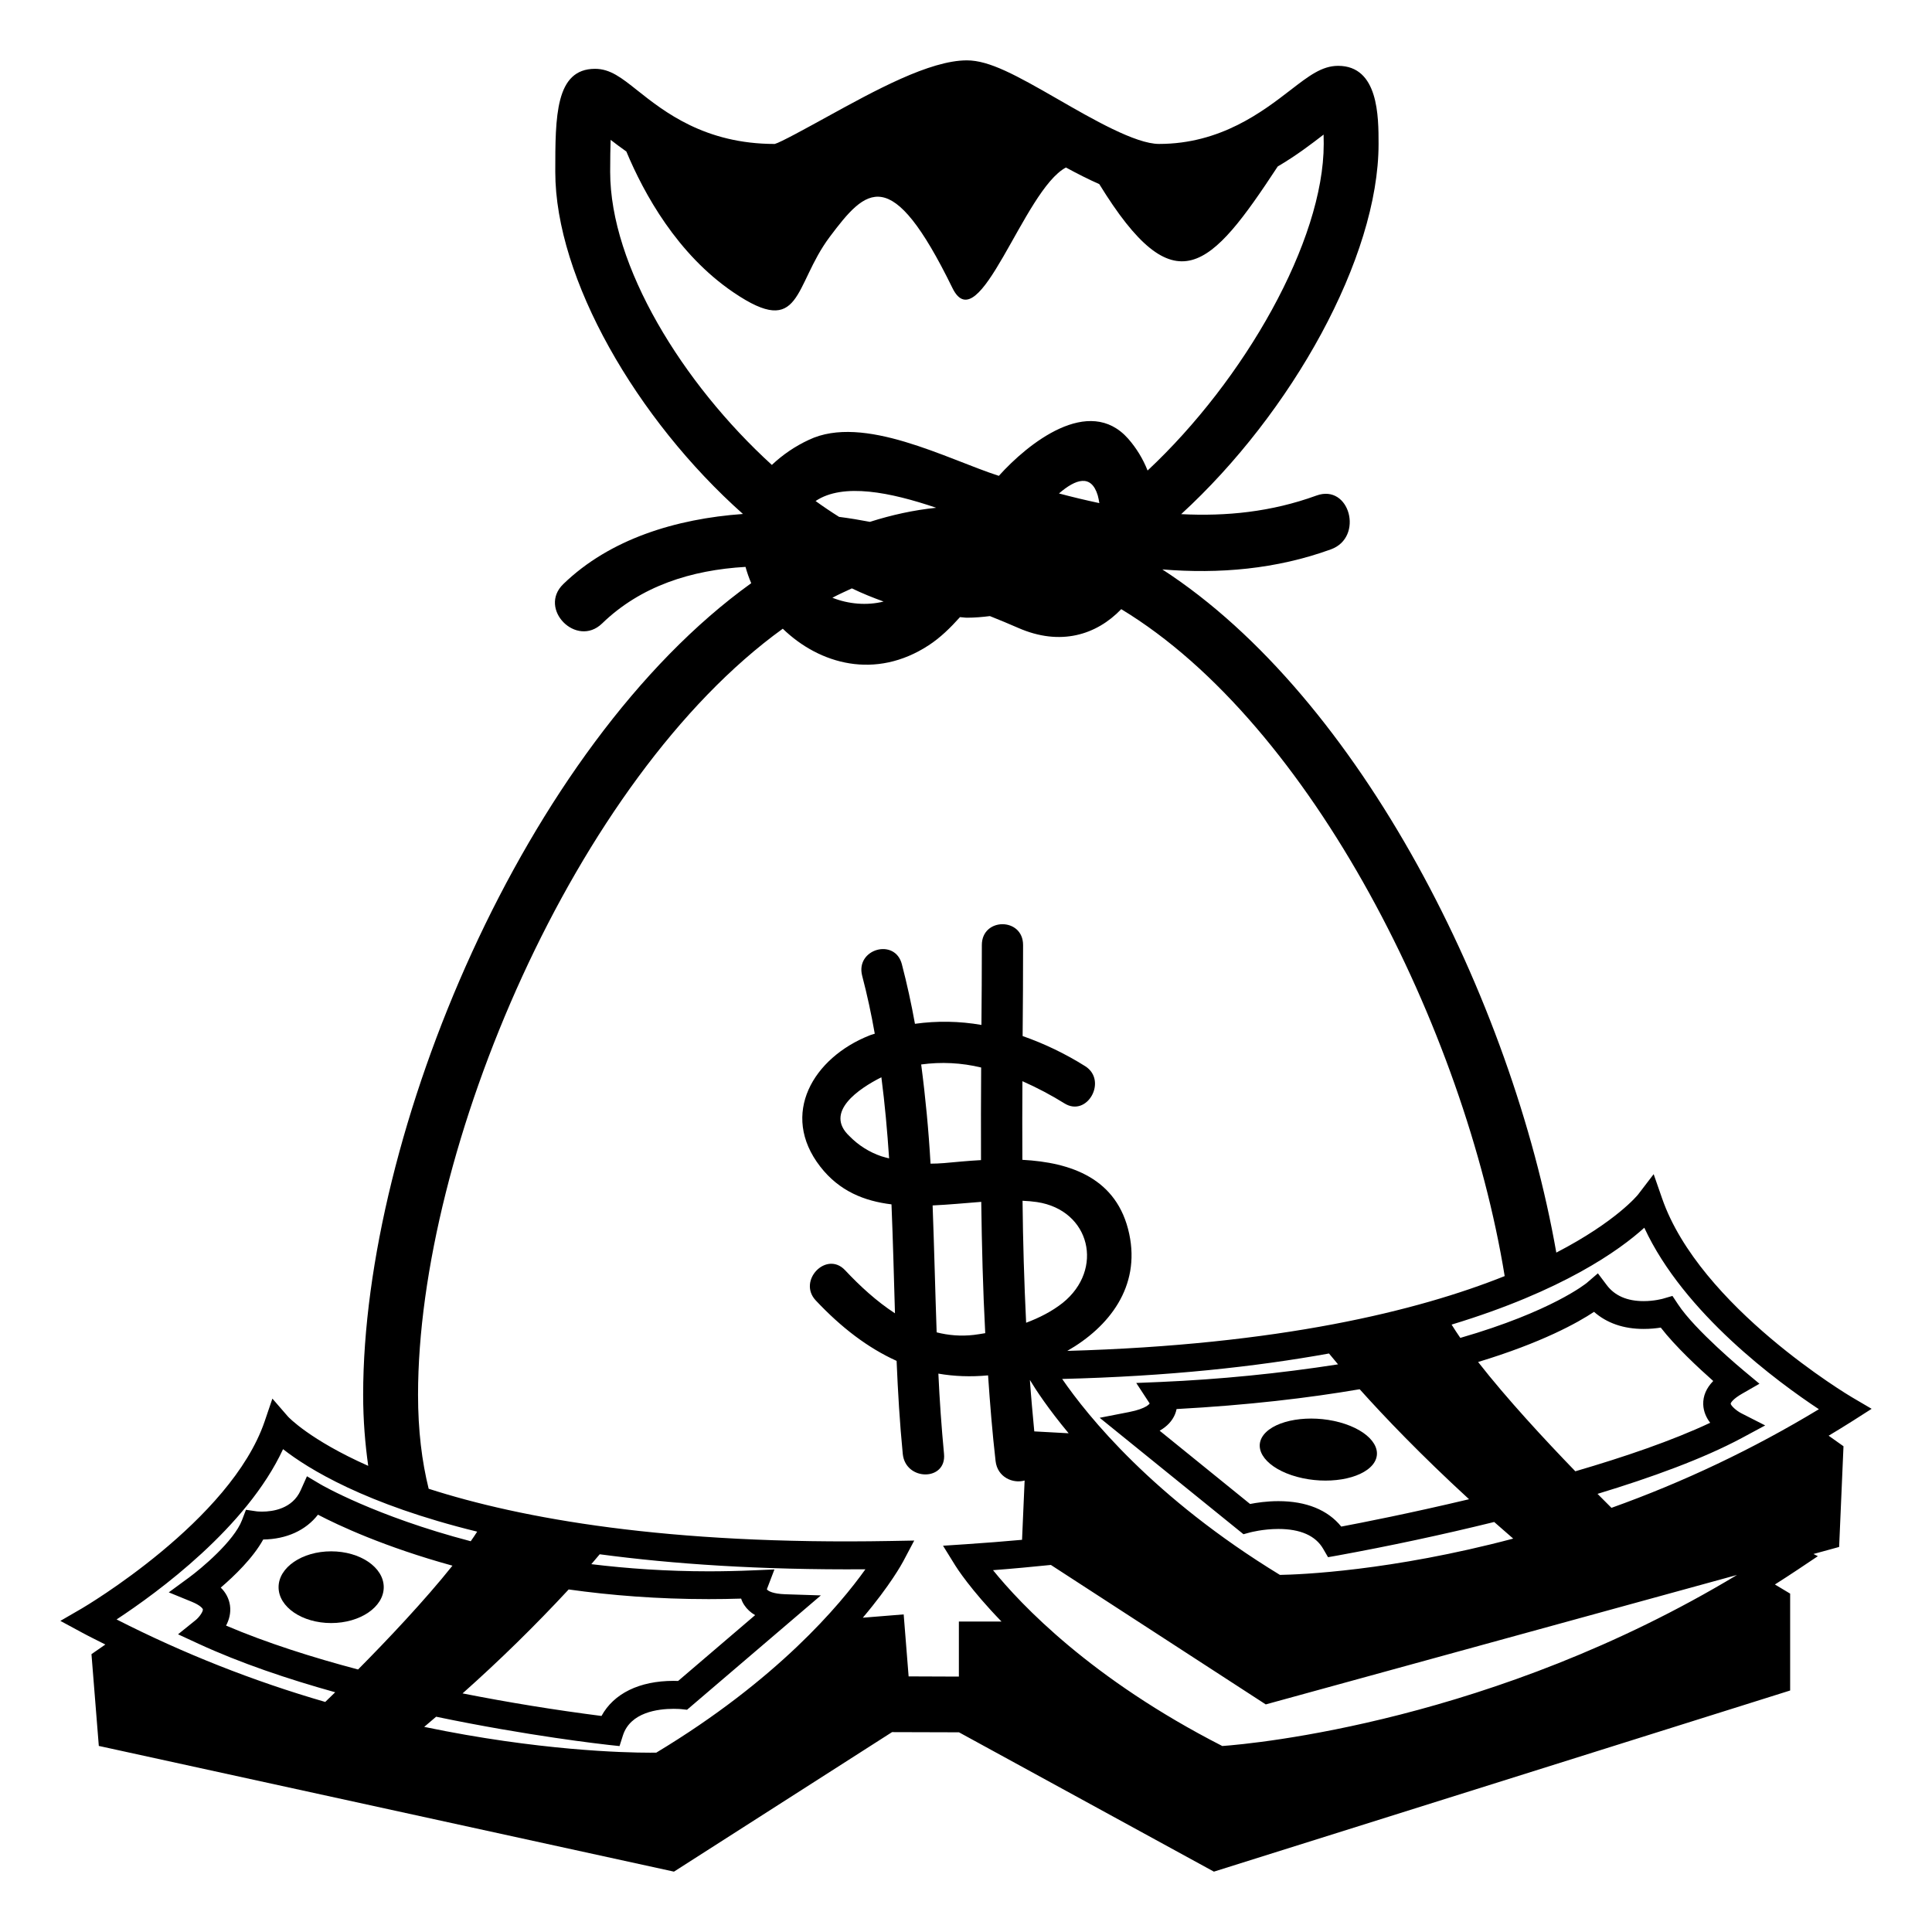 <svg width="90" height="90" viewBox="0 0 90 90" fill="none" xmlns="http://www.w3.org/2000/svg">
<path d="M15.427 75.608C16.779 75.608 17.876 74.86 17.876 73.938C17.876 73.015 16.779 72.267 15.427 72.267C14.074 72.267 12.977 73.015 12.977 73.938C12.977 74.86 14.074 75.608 15.427 75.608Z" fill="black"/>
<path d="M87.188 65.628L86.268 65.088C86.198 65.047 79.171 60.878 77.424 55.818L77.034 54.697L76.314 55.638C76.292 55.668 75.293 56.903 72.499 58.351C70.431 46.576 63.394 32.52 54.146 26.526C56.79 26.74 59.442 26.52 62.002 25.59C63.543 25.03 62.878 22.518 61.322 23.086C59.224 23.85 57.122 24.058 55.024 23.951C60.175 19.23 64.219 11.995 64.219 6.705C64.219 5.434 64.219 3.067 62.335 3.067C61.578 3.067 60.967 3.54 60.121 4.192C58.825 5.192 56.867 6.705 53.992 6.705C52.896 6.705 50.891 5.549 49.279 4.621C47.332 3.5 46.087 2.812 45.041 2.812C43.308 2.812 40.762 4.213 38.514 5.449C37.6 5.951 36.35 6.64 36.091 6.706C32.834 6.706 30.943 5.205 29.689 4.21C28.957 3.628 28.427 3.206 27.72 3.206C25.867 3.206 25.867 5.43 25.867 8.004C25.867 12.974 29.652 19.534 34.609 23.943C31.486 24.166 28.406 25.11 26.242 27.207C25.047 28.363 26.858 30.196 28.049 29.043C29.848 27.299 32.206 26.553 34.729 26.408C34.8 26.665 34.888 26.918 34.995 27.167C24.425 34.763 16.917 52.798 16.917 64.973C16.917 66.174 17.01 67.261 17.153 68.285C14.428 67.074 13.434 66.012 13.414 65.988L12.689 65.152L12.331 66.206C10.752 70.853 3.887 74.883 3.818 74.924L2.812 75.507L3.835 76.06C4.193 76.254 4.549 76.424 4.908 76.608L4.261 77.057L4.603 81.332L31.396 87.188L41.555 80.689C42.58 80.695 43.618 80.698 44.674 80.698L56.548 87.188L83.392 78.75V74.237L82.682 73.811C83.036 73.586 83.391 73.357 83.744 73.121L84.684 72.492L84.478 72.391L85.674 72.063L85.877 67.372L85.185 66.881C85.553 66.66 85.921 66.436 86.289 66.202L87.188 65.628ZM28.424 8.004C28.424 7.38 28.433 6.893 28.446 6.515C28.661 6.684 28.911 6.868 29.178 7.058C29.998 9.021 31.549 11.848 34.179 13.628C37.374 15.794 36.949 13.305 38.654 11.032C40.358 8.761 41.511 7.571 44.366 13.413C45.61 15.96 47.684 8.842 49.656 7.803C50.178 8.087 50.698 8.352 51.209 8.577C54.744 14.325 56.382 12.533 59.522 7.754C60.386 7.248 61.094 6.705 61.658 6.27C61.661 6.401 61.664 6.546 61.664 6.708C61.664 11.222 57.975 17.696 53.459 21.919C53.245 21.377 52.94 20.876 52.556 20.438C50.732 18.373 47.881 20.663 46.53 22.167C44.132 21.396 40.226 19.274 37.681 20.489C37.047 20.783 36.464 21.178 35.956 21.658C31.794 17.864 28.424 12.386 28.424 8.004ZM51.211 23.437C50.581 23.303 49.954 23.153 49.331 22.987C50.116 22.31 50.836 22.074 51.138 23.079C51.171 23.189 51.19 23.314 51.211 23.437ZM40.524 24.31C40.058 24.221 39.58 24.141 39.088 24.078C38.715 23.844 38.35 23.598 37.993 23.34C39.278 22.477 41.494 22.936 43.612 23.654C42.567 23.76 41.536 23.988 40.524 24.31ZM41.162 28.022C40.375 28.219 39.517 28.14 38.776 27.845C39.077 27.686 39.381 27.548 39.684 27.409C40.177 27.647 40.669 27.845 41.162 28.022ZM15.151 79.283C11.797 78.312 8.542 77.025 5.431 75.44C7.339 74.185 11.496 71.152 13.186 67.507C14.345 68.417 17.02 70.076 22.229 71.35C22.14 71.494 22.032 71.647 21.928 71.797C17.481 70.633 14.953 69.161 14.912 69.135L14.299 68.77L14.005 69.427C13.618 70.287 12.711 70.417 12.206 70.417C12.066 70.417 11.971 70.407 11.959 70.405L11.457 70.332L11.274 70.813C10.9 71.795 9.364 73.077 8.802 73.489L7.862 74.178L8.937 74.618C9.336 74.782 9.444 74.932 9.45 74.971C9.464 75.068 9.294 75.324 9.113 75.472L8.294 76.132L9.246 76.572C11.197 77.472 13.406 78.217 15.615 78.832C15.439 79.004 15.287 79.152 15.151 79.283ZM26.491 74.043C28.457 74.319 30.635 74.493 33.014 74.493H33.016C33.511 74.493 34.013 74.485 34.525 74.469C34.559 74.576 34.608 74.676 34.67 74.769C34.795 74.959 34.964 75.116 35.177 75.239L31.589 78.306C31.52 78.303 31.452 78.301 31.383 78.301C29.784 78.301 28.592 78.889 28.02 79.936C25.851 79.659 23.693 79.308 21.548 78.885C23.272 77.351 24.922 75.735 26.491 74.043ZM10.531 75.727C10.672 75.461 10.763 75.139 10.714 74.787C10.668 74.47 10.515 74.178 10.283 73.957C10.914 73.416 11.784 72.581 12.262 71.716C13.35 71.701 14.247 71.288 14.812 70.56C15.764 71.058 17.909 72.063 21.077 72.935C19.782 74.559 18.037 76.402 16.68 77.771C14.565 77.212 12.434 76.537 10.531 75.727ZM30.572 81.645L30.284 81.647C29.073 81.647 25.061 81.548 19.761 80.445C19.946 80.287 20.139 80.125 20.317 79.971C24.618 80.869 28.086 81.254 28.346 81.284L28.86 81.339L29.019 80.84C29.367 79.763 30.648 79.604 31.382 79.604C31.583 79.604 31.717 79.616 31.732 79.618L32.005 79.647L38.239 74.32L36.572 74.266C36.016 74.246 35.781 74.121 35.723 74.035L36.076 73.111L35.1 73.152C34.388 73.183 33.694 73.198 33.014 73.198C31.051 73.198 29.229 73.069 27.546 72.865L27.937 72.404C31.334 72.858 35.402 73.138 40.314 73.103C39.142 74.748 36.217 78.245 30.572 81.645ZM44.668 75.535V78.102C43.868 78.102 43.089 78.099 42.327 78.093L42.097 75.205L40.193 75.359C41.476 73.844 42.023 72.832 42.072 72.741L42.588 71.765L41.498 71.785C31.067 71.976 24.263 70.733 19.969 69.352C19.655 68.084 19.474 66.649 19.474 64.974C19.474 53.551 26.774 36.285 36.465 29.288C38.182 30.949 40.787 31.676 43.262 30.06C43.805 29.706 44.277 29.242 44.72 28.748C44.826 28.751 44.934 28.775 45.041 28.775C45.395 28.775 45.755 28.745 46.114 28.7C46.568 28.882 47.012 29.064 47.424 29.246C49.397 30.115 51.082 29.575 52.232 28.377C61.11 33.749 68.223 47.959 70.094 59.445C66.036 61.068 59.598 62.651 49.718 62.93C51.667 61.816 53.13 59.943 52.604 57.482C52.051 54.88 49.877 54.149 47.626 54.029C47.62 52.807 47.62 51.588 47.628 50.366C48.319 50.671 48.981 51.023 49.583 51.398C50.646 52.066 51.608 50.335 50.552 49.667C49.636 49.092 48.659 48.62 47.638 48.263C47.652 46.848 47.659 45.436 47.659 44.024C47.661 42.73 45.738 42.73 45.738 44.024C45.738 45.266 45.73 46.506 45.719 47.745C44.695 47.567 43.651 47.549 42.622 47.693C42.455 46.762 42.252 45.838 42.014 44.923C41.697 43.677 39.84 44.204 40.163 45.454C40.399 46.353 40.591 47.247 40.75 48.154C40.669 48.185 40.58 48.201 40.5 48.237C37.896 49.268 36.307 51.896 38.212 54.347C39.099 55.489 40.26 55.95 41.529 56.104C41.598 57.795 41.642 59.489 41.691 61.179C40.84 60.626 40.066 59.917 39.364 59.168C38.495 58.251 37.138 59.667 38.005 60.583C39.185 61.838 40.424 62.788 41.767 63.395C41.828 64.839 41.913 66.288 42.054 67.725C42.178 69.001 44.101 69.007 43.976 67.725C43.858 66.482 43.77 65.236 43.713 63.989C44.444 64.115 45.212 64.147 46.028 64.07C46.119 65.4 46.226 66.731 46.378 68.061C46.465 68.823 47.194 69.123 47.731 68.968L47.611 71.73C46.765 71.806 45.901 71.876 45.001 71.935L43.93 72.006L44.501 72.928C44.558 73.021 45.207 74.046 46.654 75.538H44.668V75.535ZM79.667 66.279C77.899 67.111 75.663 67.873 73.385 68.538C71.984 67.091 70.193 65.16 68.856 63.447C71.835 62.544 73.503 61.613 74.256 61.111C74.85 61.636 75.638 61.909 76.57 61.907C76.88 61.907 77.154 61.878 77.365 61.844C78.04 62.719 79.128 63.728 79.809 64.332C79.487 64.662 79.331 65.028 79.343 65.423C79.355 65.76 79.49 66.047 79.667 66.279ZM69.605 70.9C69.892 71.153 70.189 71.412 70.491 71.674C64.79 73.186 60.547 73.35 59.624 73.365C53.72 69.764 50.66 65.953 49.48 64.237C54.42 64.114 58.504 63.667 61.91 63.051C62.049 63.221 62.189 63.389 62.331 63.557C59.593 63.983 56.834 64.257 54.066 64.377L52.931 64.424L53.556 65.379C53.554 65.381 53.428 65.617 52.59 65.78L51.227 66.046L57.926 71.47L58.238 71.385C58.245 71.384 58.836 71.225 59.55 71.225C60.581 71.225 61.286 71.539 61.64 72.152L61.865 72.54L62.303 72.463C64.752 72.016 67.187 71.495 69.605 70.9ZM49.781 66.767L48.181 66.68C48.106 65.881 48.032 65.083 47.976 64.284C48.257 64.751 48.833 65.628 49.781 66.767ZM47.801 61.619C47.709 59.726 47.653 57.831 47.634 55.936C47.864 55.945 48.092 55.966 48.309 55.997C50.795 56.374 51.445 59.138 49.504 60.694C48.998 61.094 48.414 61.388 47.801 61.619ZM62.481 71.114C61.851 70.336 60.848 69.929 59.552 69.929C59.011 69.929 58.534 70.002 58.233 70.061L54.021 66.648C54.371 66.447 54.608 66.192 54.737 65.88C54.769 65.802 54.793 65.722 54.81 65.639C58.148 65.457 60.961 65.123 63.339 64.716C64.492 66.002 66.187 67.777 68.434 69.84C65.673 70.497 63.371 70.947 62.481 71.114ZM45.71 55.987C45.737 58.025 45.788 60.068 45.896 62.104C45.714 62.132 45.536 62.167 45.357 62.186C44.752 62.255 44.179 62.204 43.633 62.066C43.564 60.097 43.519 58.124 43.445 56.154C44.201 56.119 44.968 56.045 45.71 55.987ZM43.348 54.208C43.26 52.663 43.114 51.122 42.912 49.587C43.844 49.459 44.792 49.507 45.706 49.729C45.696 51.167 45.694 52.605 45.699 54.042C45.082 54.076 44.495 54.135 43.979 54.181C43.769 54.198 43.558 54.207 43.348 54.208ZM41.418 53.962C41.299 53.93 41.181 53.904 41.058 53.864C40.496 53.673 39.986 53.351 39.572 52.926C38.371 51.805 40.019 50.705 41.058 50.183C41.221 51.435 41.334 52.698 41.418 53.962ZM56.939 81.336C50.834 78.217 47.559 74.751 46.259 73.145C47.194 73.074 48.078 72.99 48.954 72.901L58.964 79.398L80.916 73.368C69.595 80.191 58.411 81.231 56.939 81.336ZM75.068 70.241C74.888 70.061 74.673 69.847 74.419 69.59C76.916 68.833 79.332 67.956 81.134 66.991L82.229 66.402L81.118 65.836C80.869 65.708 80.626 65.474 80.622 65.385C80.624 65.351 80.723 65.171 81.149 64.927L81.962 64.46L81.239 63.858C81.217 63.84 78.962 61.968 78.171 60.763L77.909 60.369L77.46 60.5C77.456 60.5 77.071 60.611 76.57 60.611C75.797 60.612 75.218 60.359 74.846 59.861L74.436 59.317L73.921 59.76C73.894 59.782 72.301 61.089 68.027 62.324C67.887 62.121 67.751 61.914 67.621 61.705C72.803 60.134 75.451 58.233 76.598 57.192C78.441 61.178 82.827 64.388 84.731 65.647C81.672 67.498 78.435 69.037 75.068 70.241Z" fill="black"/>
<path d="M62.41 66.258C61.007 65.877 59.425 66.137 58.871 66.833C58.322 67.532 59.016 68.413 60.417 68.796C61.82 69.178 63.401 68.916 63.955 68.219C64.505 67.52 63.813 66.642 62.41 66.258Z" fill="black"/>
</svg>
